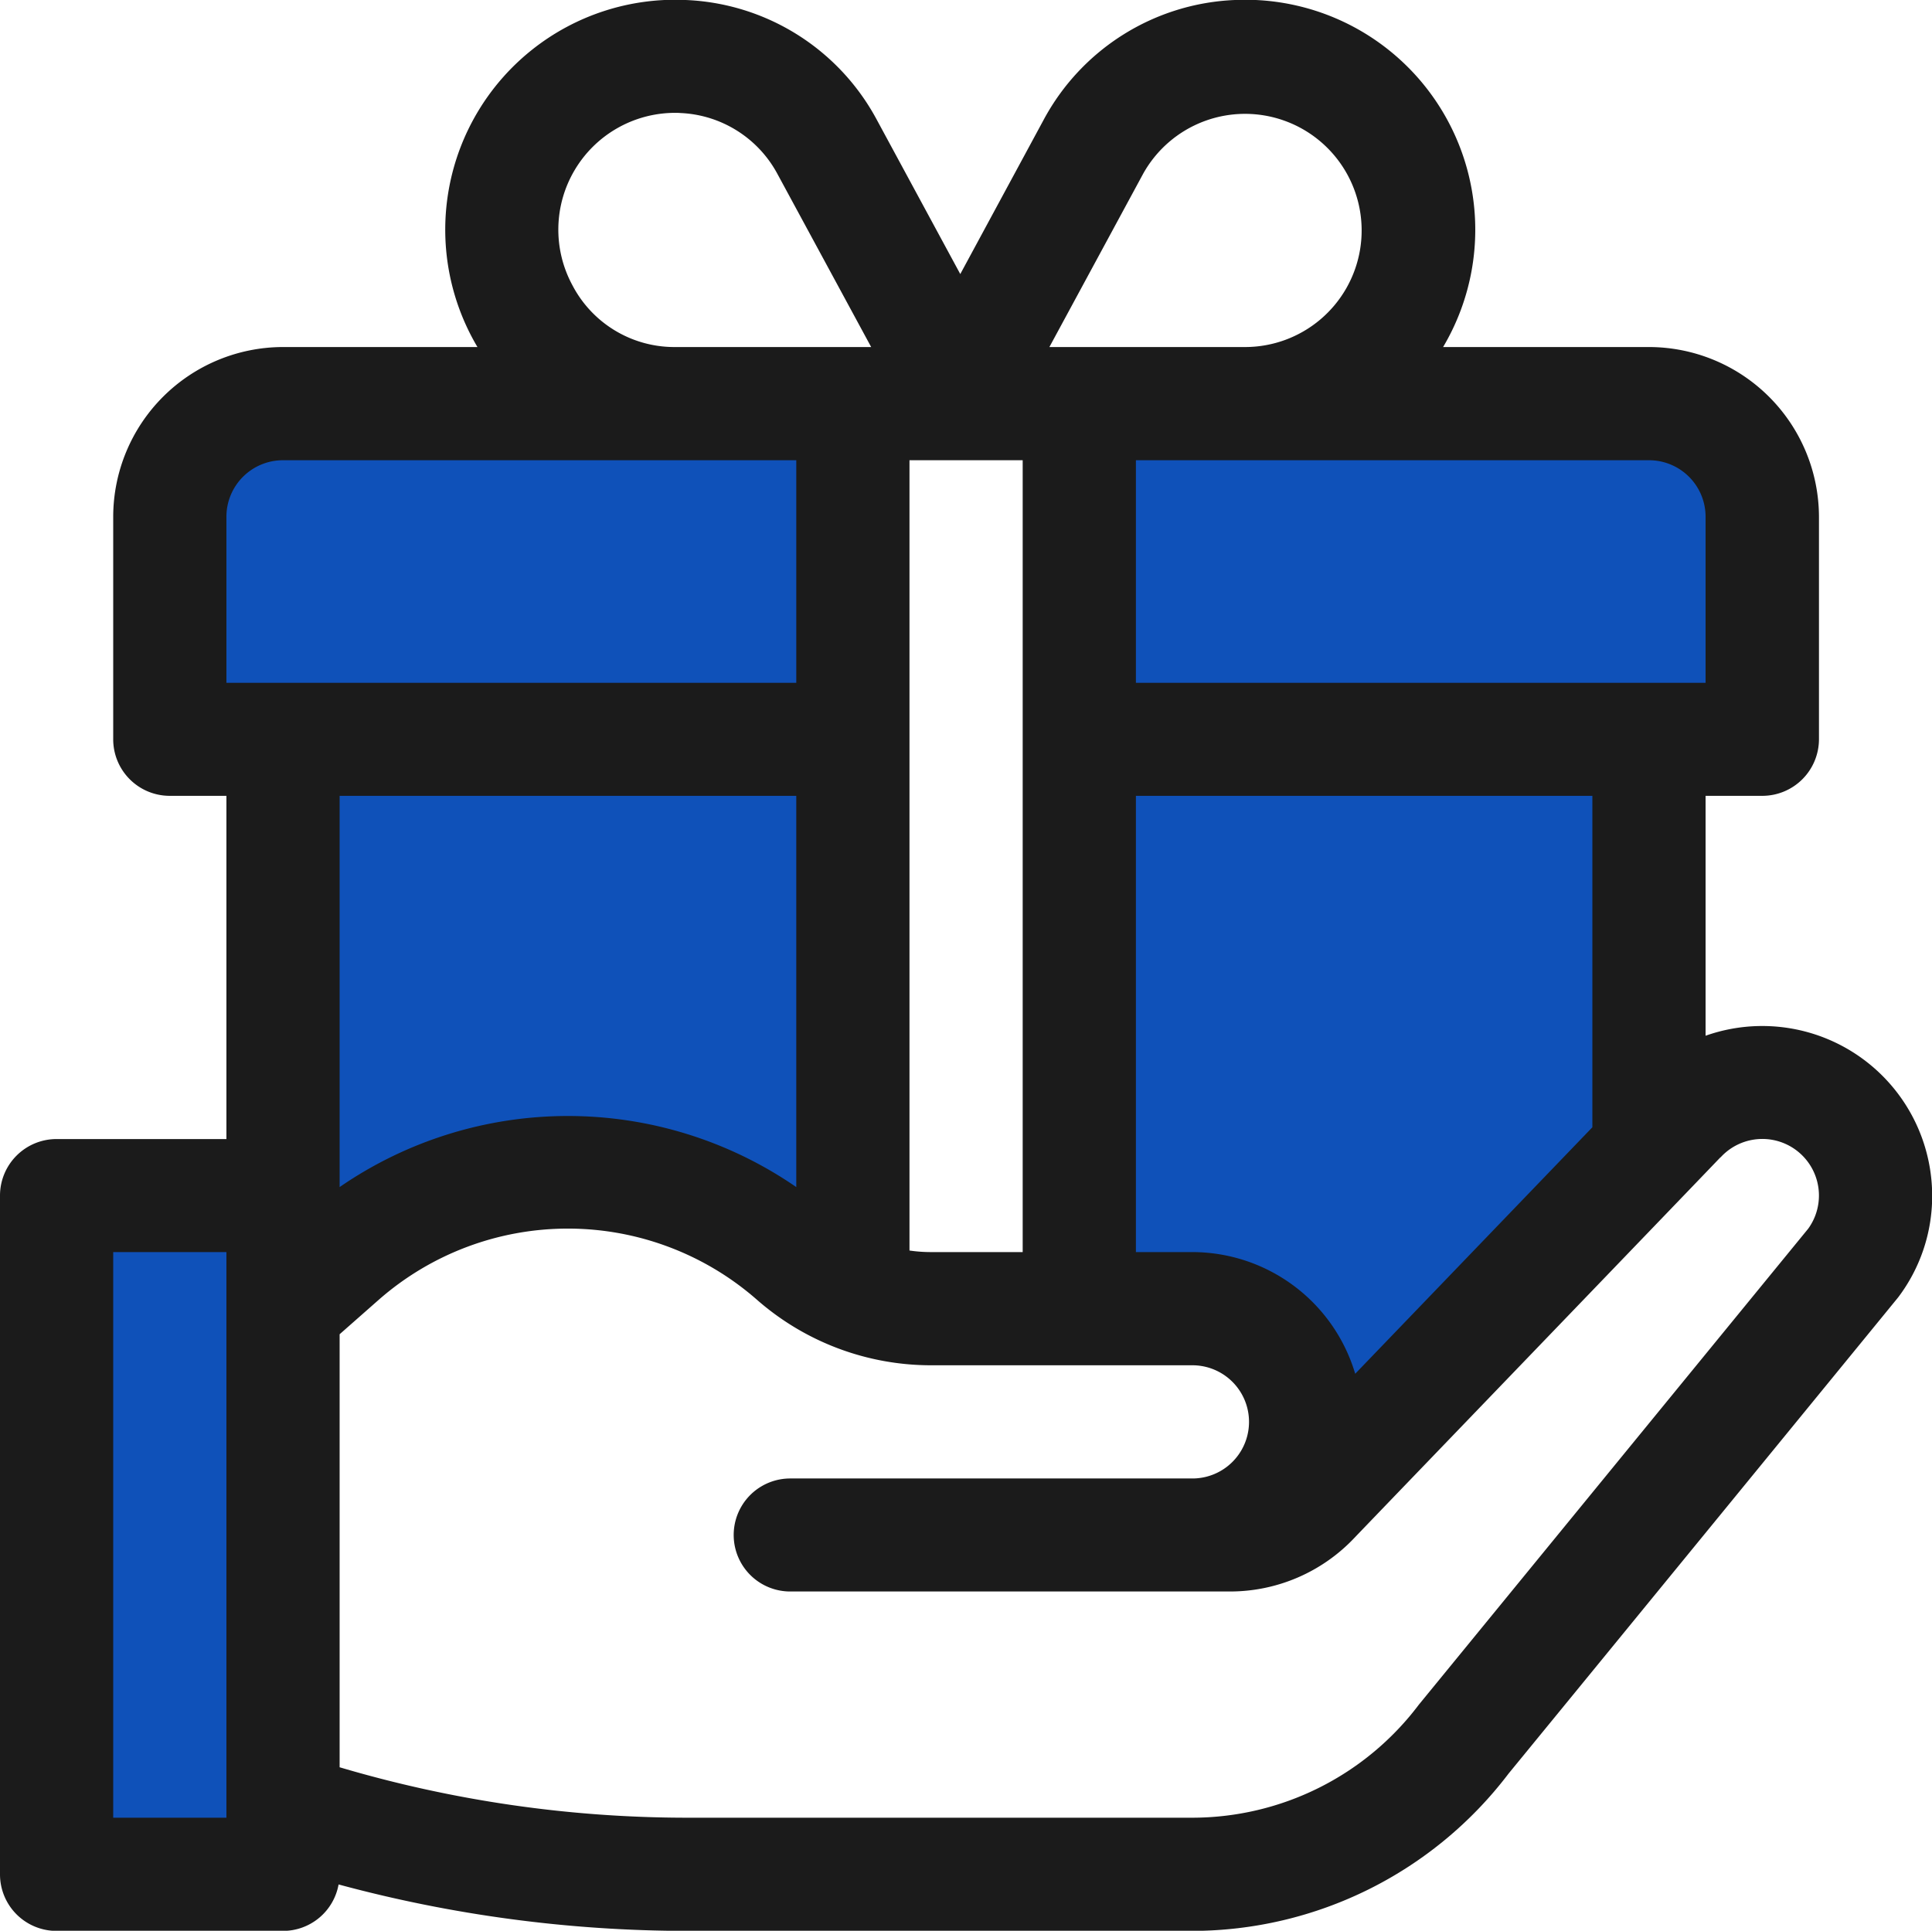 <svg id="img-give-vs-take" xmlns="http://www.w3.org/2000/svg" width="111.44" height="111.38" viewBox="0 0 111.44 111.38">
  <defs>
    <style>
      .cls-1 {
        fill: #0f51b9;
      }

      .cls-1, .cls-2 {
        fill-rule: evenodd;
      }

      .cls-2 {
        fill: #1b1b1b;
      }
    </style>
  </defs>
  <path class="cls-1" d="M1099,2884v27l-15,11-17-8v-30h0v-19h37v19h-5Zm-93,66v-39h14v39h-14Zm14-66h-5v-19h37v46h-32v-27Z" transform="translate(-1004.06 -2841.56)"/>
  <path class="cls-2" d="M1102.44,2901.31v-13.84h3.27a3.269,3.269,0,0,0,3.27-3.26v-12.84a9.814,9.814,0,0,0-9.8-9.79H1087.3a13.267,13.267,0,0,0-12.01-20.02,13.13,13.13,0,0,0-11.03,6.91l-4.81,8.9-4.82-8.91a13.112,13.112,0,0,0-11.02-6.9,13.264,13.264,0,0,0-12.01,20.02h-11.22a9.805,9.805,0,0,0-9.79,9.79v12.84a3.261,3.261,0,0,0,3.26,3.26h3.27v19.8h-9.8a3.261,3.261,0,0,0-3.26,3.26v39.16a3.261,3.261,0,0,0,3.26,3.26h13.06a3.257,3.257,0,0,0,3.21-2.68,77.239,77.239,0,0,0,20.1,2.68h29.15a22.953,22.953,0,0,0,18.24-9.08c0.07-.08,22.41-27.39,22.47-27.47a9.686,9.686,0,0,0,1.96-5.87A9.8,9.8,0,0,0,1102.44,2901.31Zm-85.32,22.27v22.84h-6.53v-32.63h6.53v9.79Zm82.06-55.47a3.261,3.261,0,0,1,3.26,3.26v9.58h-32.86v-12.84h29.6Zm-3.27,19.36v19.12l-13.68,14.22a9.81,9.81,0,0,0-9.39-7.02h-3.26v-26.32h26.33ZM1070,2851.58a6.726,6.726,0,1,1,5.9,10h-11.31Zm-13.48,16.53h6.53v45.68h-5.29a8.518,8.518,0,0,1-1.24-.09v-45.59h0Zm-13.54-20.04c0.11,0,.22,0,0.32.01a6.677,6.677,0,0,1,5.59,3.49l5.42,10.01h-11.32a6.632,6.632,0,0,1-5.91-3.56A6.738,6.738,0,0,1,1042.98,2848.07Zm-25.86,32.88v-9.58a3.261,3.261,0,0,1,3.26-3.26h29.61v12.84h-32.87Zm32.87,6.52v22.57a23.2,23.2,0,0,0-26.34,0v-22.57h26.34Zm58.37,24.97-22.37,27.35c-0.03.04-.06,0.07-0.09,0.11a16.382,16.382,0,0,1-13.06,6.52h-29.15a70.628,70.628,0,0,1-20.04-2.91v-24.98l2.27-2a16.541,16.541,0,0,1,21.79,0,15.23,15.23,0,0,0,10.05,3.79h15.08a3.265,3.265,0,1,1,0,6.53h-23.2a3.26,3.26,0,1,0,0,6.52h25.39a9.867,9.867,0,0,0,7.15-3.09c0.82-.86,20.41-21.21,21.1-21.94,0.01,0,.01-0.01.02-0.01a0.038,0.038,0,0,1,.02-0.02A3.264,3.264,0,0,1,1108.36,2912.44Z" transform="translate(-1004.06 -2841.56)"/>
</svg>
